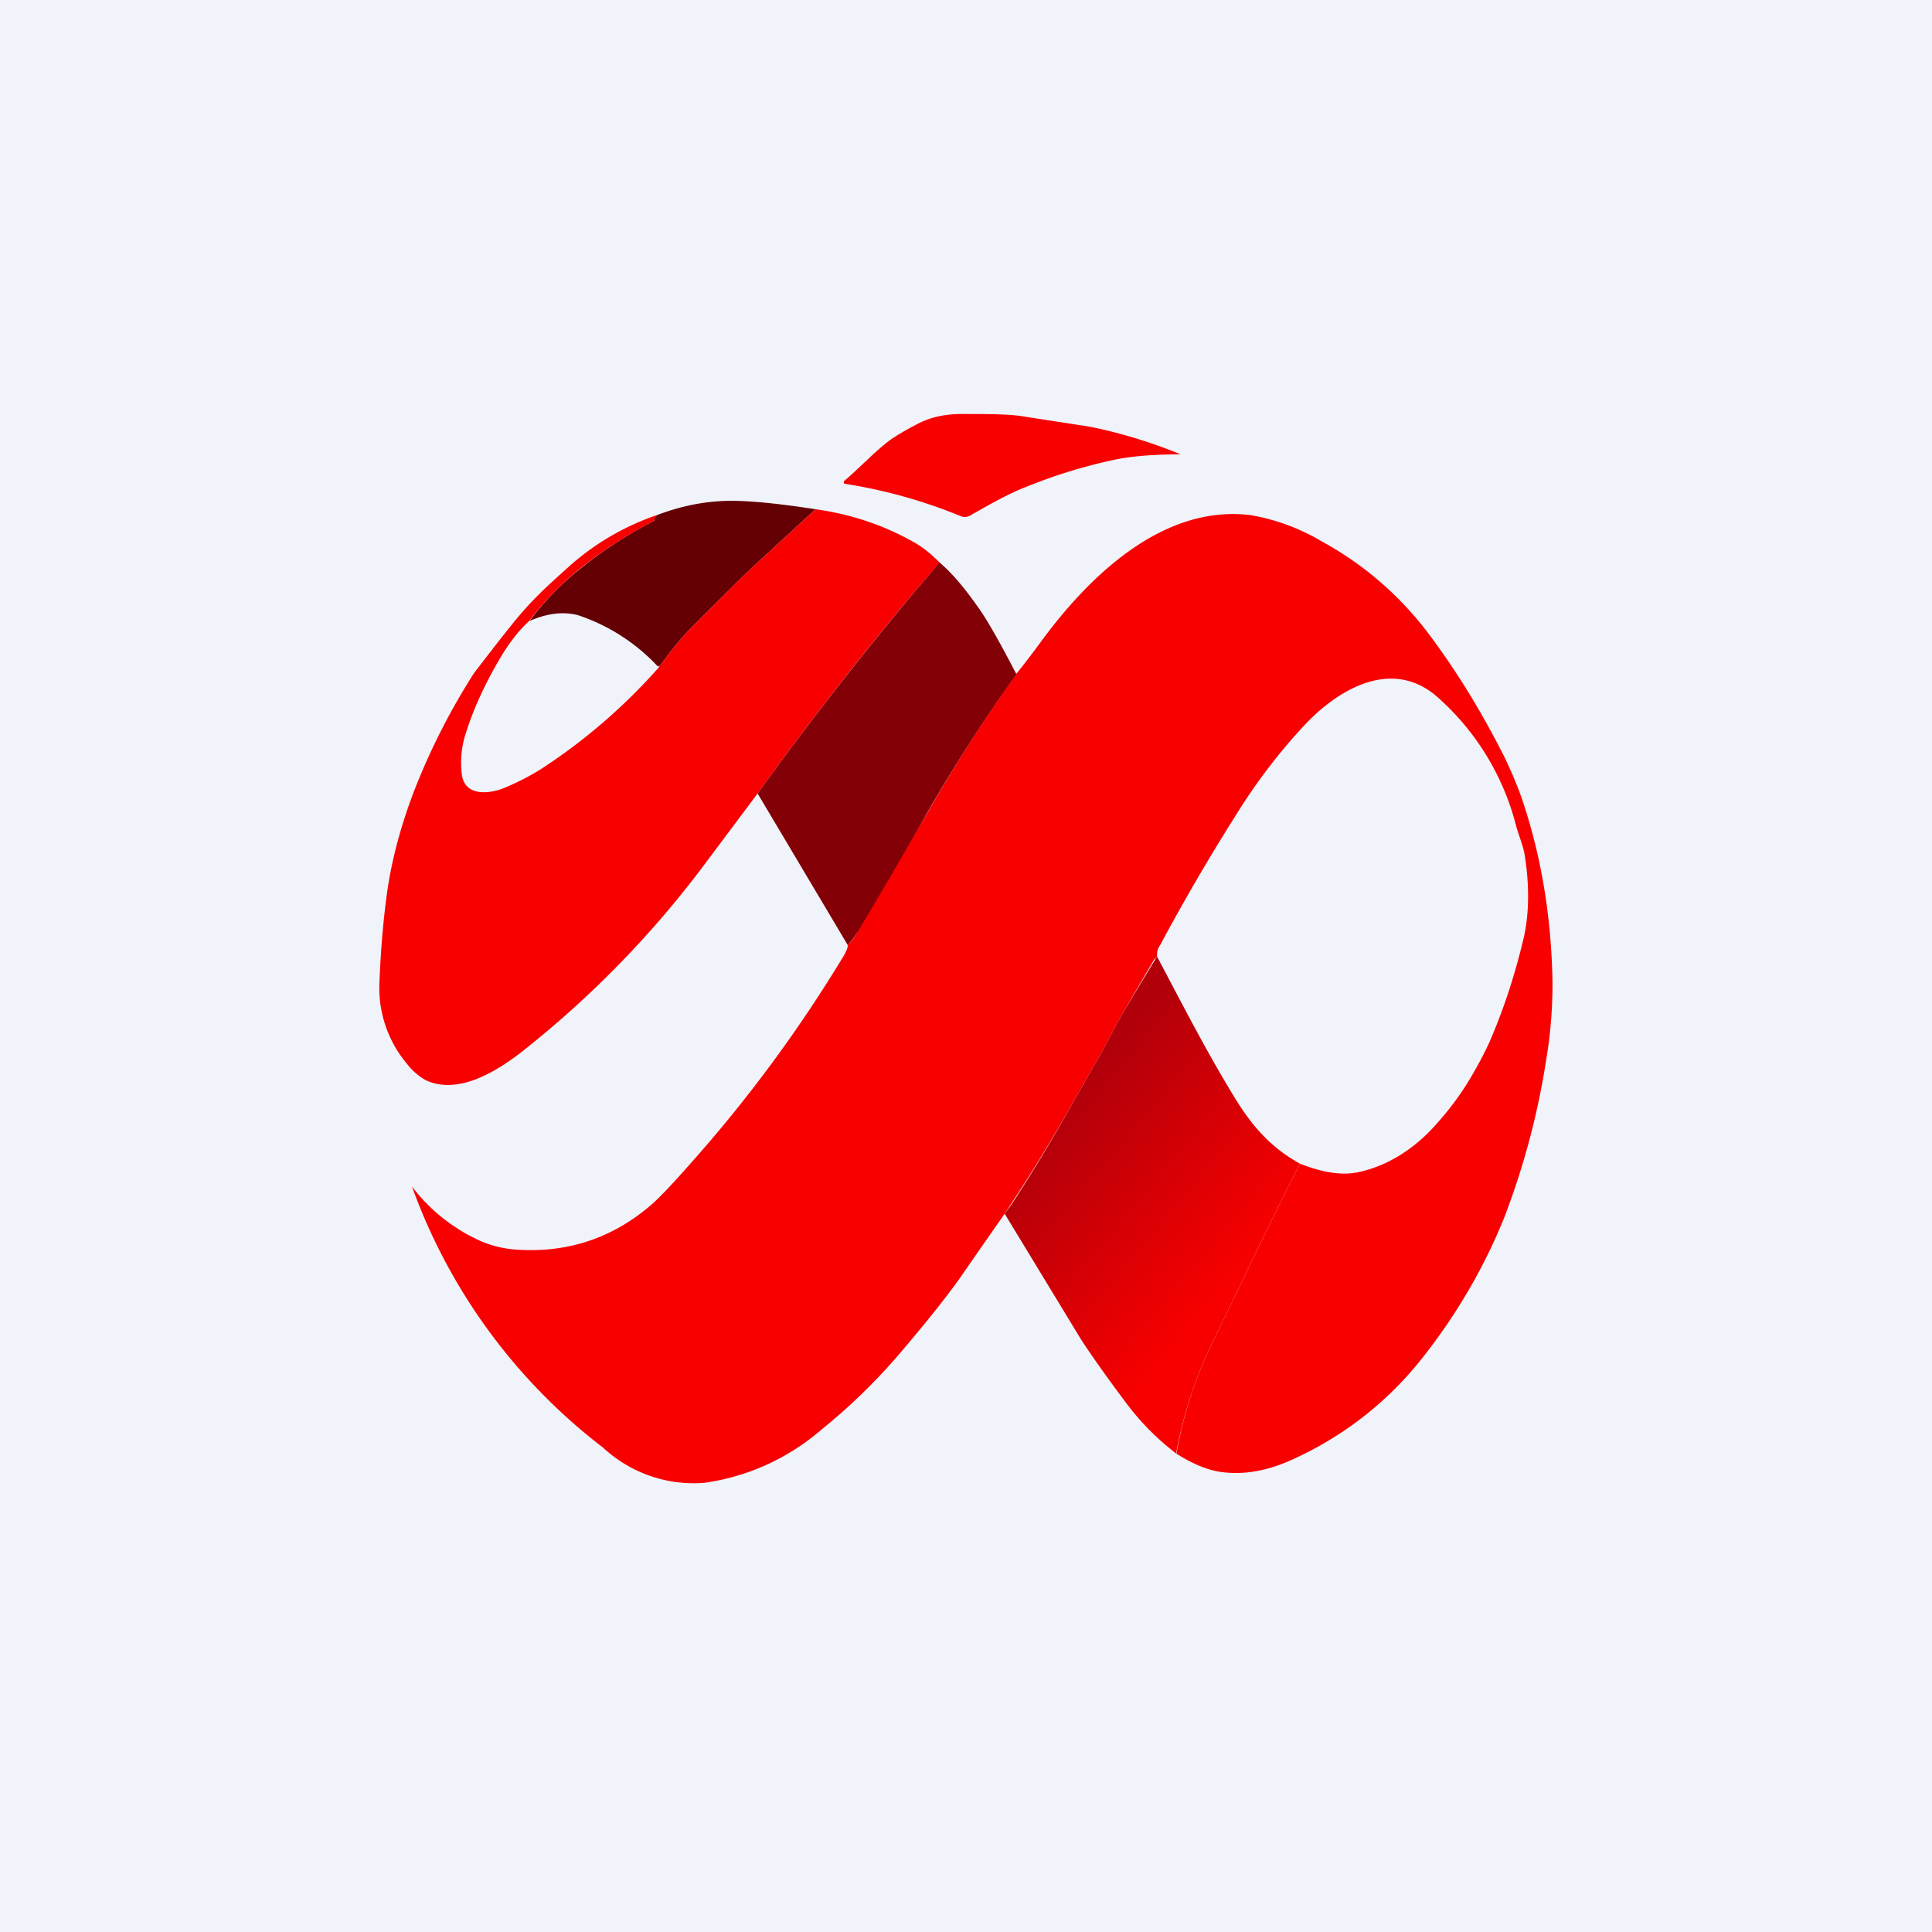 <!-- by TradingView --><svg width="56" height="56" viewBox="0 0 56 56" xmlns="http://www.w3.org/2000/svg"><path fill="#F0F3FA" d="M0 0h56v56H0z"/><path d="M34.21 13.17c-.83 0-1.48.06-1.97.17-.93.2-1.83.49-2.71.86-.44.19-.93.47-1.37.72-.11.07-.2.08-.29.05a14.88 14.88 0 0 0-3.4-.95l-.01-.03a.05.05 0 0 1 .01-.05c.43-.36.91-.88 1.35-1.2.22-.15.48-.3.77-.45.46-.24.92-.3 1.44-.29.55 0 1.23 0 1.63.07l1.94.3a14.38 14.38 0 0 1 2.62.8Z" fill="#F80000"/><path d="m23.64 14.76-1.6 1.47c-.65.6-1.24 1.2-1.85 1.81a8.68 8.68 0 0 0-1.04 1.24l-.09.03a5.56 5.56 0 0 0-2.31-1.48c-.44-.11-.9-.05-1.4.17.44-.59.94-1.1 1.5-1.54a12.25 12.25 0 0 1 2.12-1.37v-.03c0-.07.04-.11.1-.14.8-.3 1.58-.43 2.36-.4.57.02 1.3.1 2.21.24Z" fill="#640004"/><path d="M27.23 16.3c-.2.27-.5.59-.65.77-1.62 1.92-3.16 3.9-4.62 5.93l-1.64 2.19a29.15 29.15 0 0 1-5.2 5.3c-.72.56-1.84 1.26-2.78.82a1.79 1.79 0 0 1-.54-.47 3.42 3.42 0 0 1-.8-2.41c.04-.98.12-1.88.24-2.7.14-.9.39-1.82.75-2.77a19.34 19.34 0 0 1 1.75-3.45c.46-.6.87-1.13 1.23-1.57.5-.6.91-.97 1.58-1.57a7.41 7.41 0 0 1 2.52-1.45.15.15 0 0 0-.1.14.06.06 0 0 1-.03.05c-.75.38-1.44.83-2.1 1.35-.55.44-1.05.95-1.5 1.54-.27.24-.53.57-.78.97-.47.78-.82 1.53-1.05 2.26a2.7 2.7 0 0 0-.12 1.24c.1.64.84.54 1.27.35.4-.17.74-.35 1.04-.54a16.7 16.7 0 0 0 3.4-2.94c0-.03-.02-.04-.03-.03l.08-.03a8.7 8.7 0 0 1 1.04-1.24c.61-.61 1.2-1.22 1.85-1.81l1.6-1.47c1 .14 1.95.45 2.82.94.26.14.51.34.77.6ZM34.1 42.13c.2-1.14.55-2.2 1.03-3.19.95-1.94 1.68-3.52 2.55-5.21.54.21 1.15.37 1.72.24.86-.19 1.62-.7 2.2-1.35.39-.43.7-.85.96-1.27.3-.5.53-.94.68-1.3.37-.88.67-1.8.91-2.8.17-.7.19-1.52.05-2.43-.05-.33-.2-.65-.27-.94a7.42 7.42 0 0 0-2.34-3.74c-1.31-1.06-2.83-.13-3.77.87-.74.79-1.42 1.68-2.03 2.67a59.86 59.86 0 0 0-2.16 3.71.49.49 0 0 0-.09.34.14.14 0 0 1-.04.04.32.32 0 0 0-.03.03l-.02.02-.89 1.52c-.28.48-.57 1.08-.84 1.53l-.65 1.14a50.52 50.52 0 0 1-1.95 3.17l-1.1 1.58c-.4.6-1.03 1.4-1.88 2.4-.71.84-1.49 1.6-2.32 2.27a6.6 6.6 0 0 1-3.4 1.55 3.86 3.86 0 0 1-2.94-1.02 16.63 16.63 0 0 1-5.54-7.57 5.1 5.1 0 0 0 1.9 1.54c.31.15.64.24 1 .28 1.54.14 2.9-.3 4.05-1.3.23-.2.6-.59 1.12-1.18a40.58 40.58 0 0 0 4.4-5.95c.12-.19.17-.32.16-.39.12-.11.22-.25.3-.41l.2-.37 1.84-3.1a48.5 48.5 0 0 1 2.54-3.97c.27-.33.51-.65.73-.95 1.36-1.85 3.5-3.97 6.06-3.66a6 6 0 0 1 2.05.75 9.7 9.7 0 0 1 3.15 2.73c.82 1.1 1.55 2.3 2.2 3.6.2.43.36.81.48 1.16.56 1.66.85 3.43.88 5.32 0 .7-.05 1.44-.18 2.21a22.14 22.14 0 0 1-1.23 4.62c-.59 1.45-1.38 2.8-2.37 4.05a10 10 0 0 1-3.62 2.87c-.7.34-1.44.54-2.25.42-.38-.06-.8-.24-1.26-.53Z" fill="#F80000"/><path d="M27.23 16.3c.47.4.88.95 1.23 1.46.25.38.58.97 1 1.78a48.5 48.5 0 0 0-2.55 3.96 195.54 195.54 0 0 1-2.03 3.48c-.1.16-.2.3-.31.41L21.96 23c1.46-2.03 3-4 4.62-5.93.15-.18.45-.5.65-.78Z" fill="#830007"/><path d="M33.54 27.73c.72 1.36 1.42 2.73 2.22 4.04.5.83 1.05 1.48 1.92 1.96-.87 1.69-1.6 3.27-2.55 5.21-.48.99-.83 2.05-1.04 3.19a7.48 7.48 0 0 1-1.43-1.44c-.45-.6-.9-1.22-1.31-1.84l-2.23-3.67.2-.27c.64-.98 1.22-1.95 1.75-2.9l.65-1.14c.27-.45.56-1.05.84-1.53a278.5 278.5 0 0 1 .95-1.57.14.14 0 0 0 .03-.04Z" fill="url(#a)"/><defs><linearGradient id="a" x1="30.71" y1="32.15" x2="36.11" y2="36.67" gradientUnits="userSpaceOnUse"><stop stop-color="#B1000A"/><stop offset="1" stop-color="#F80000"/></linearGradient></defs></svg>
